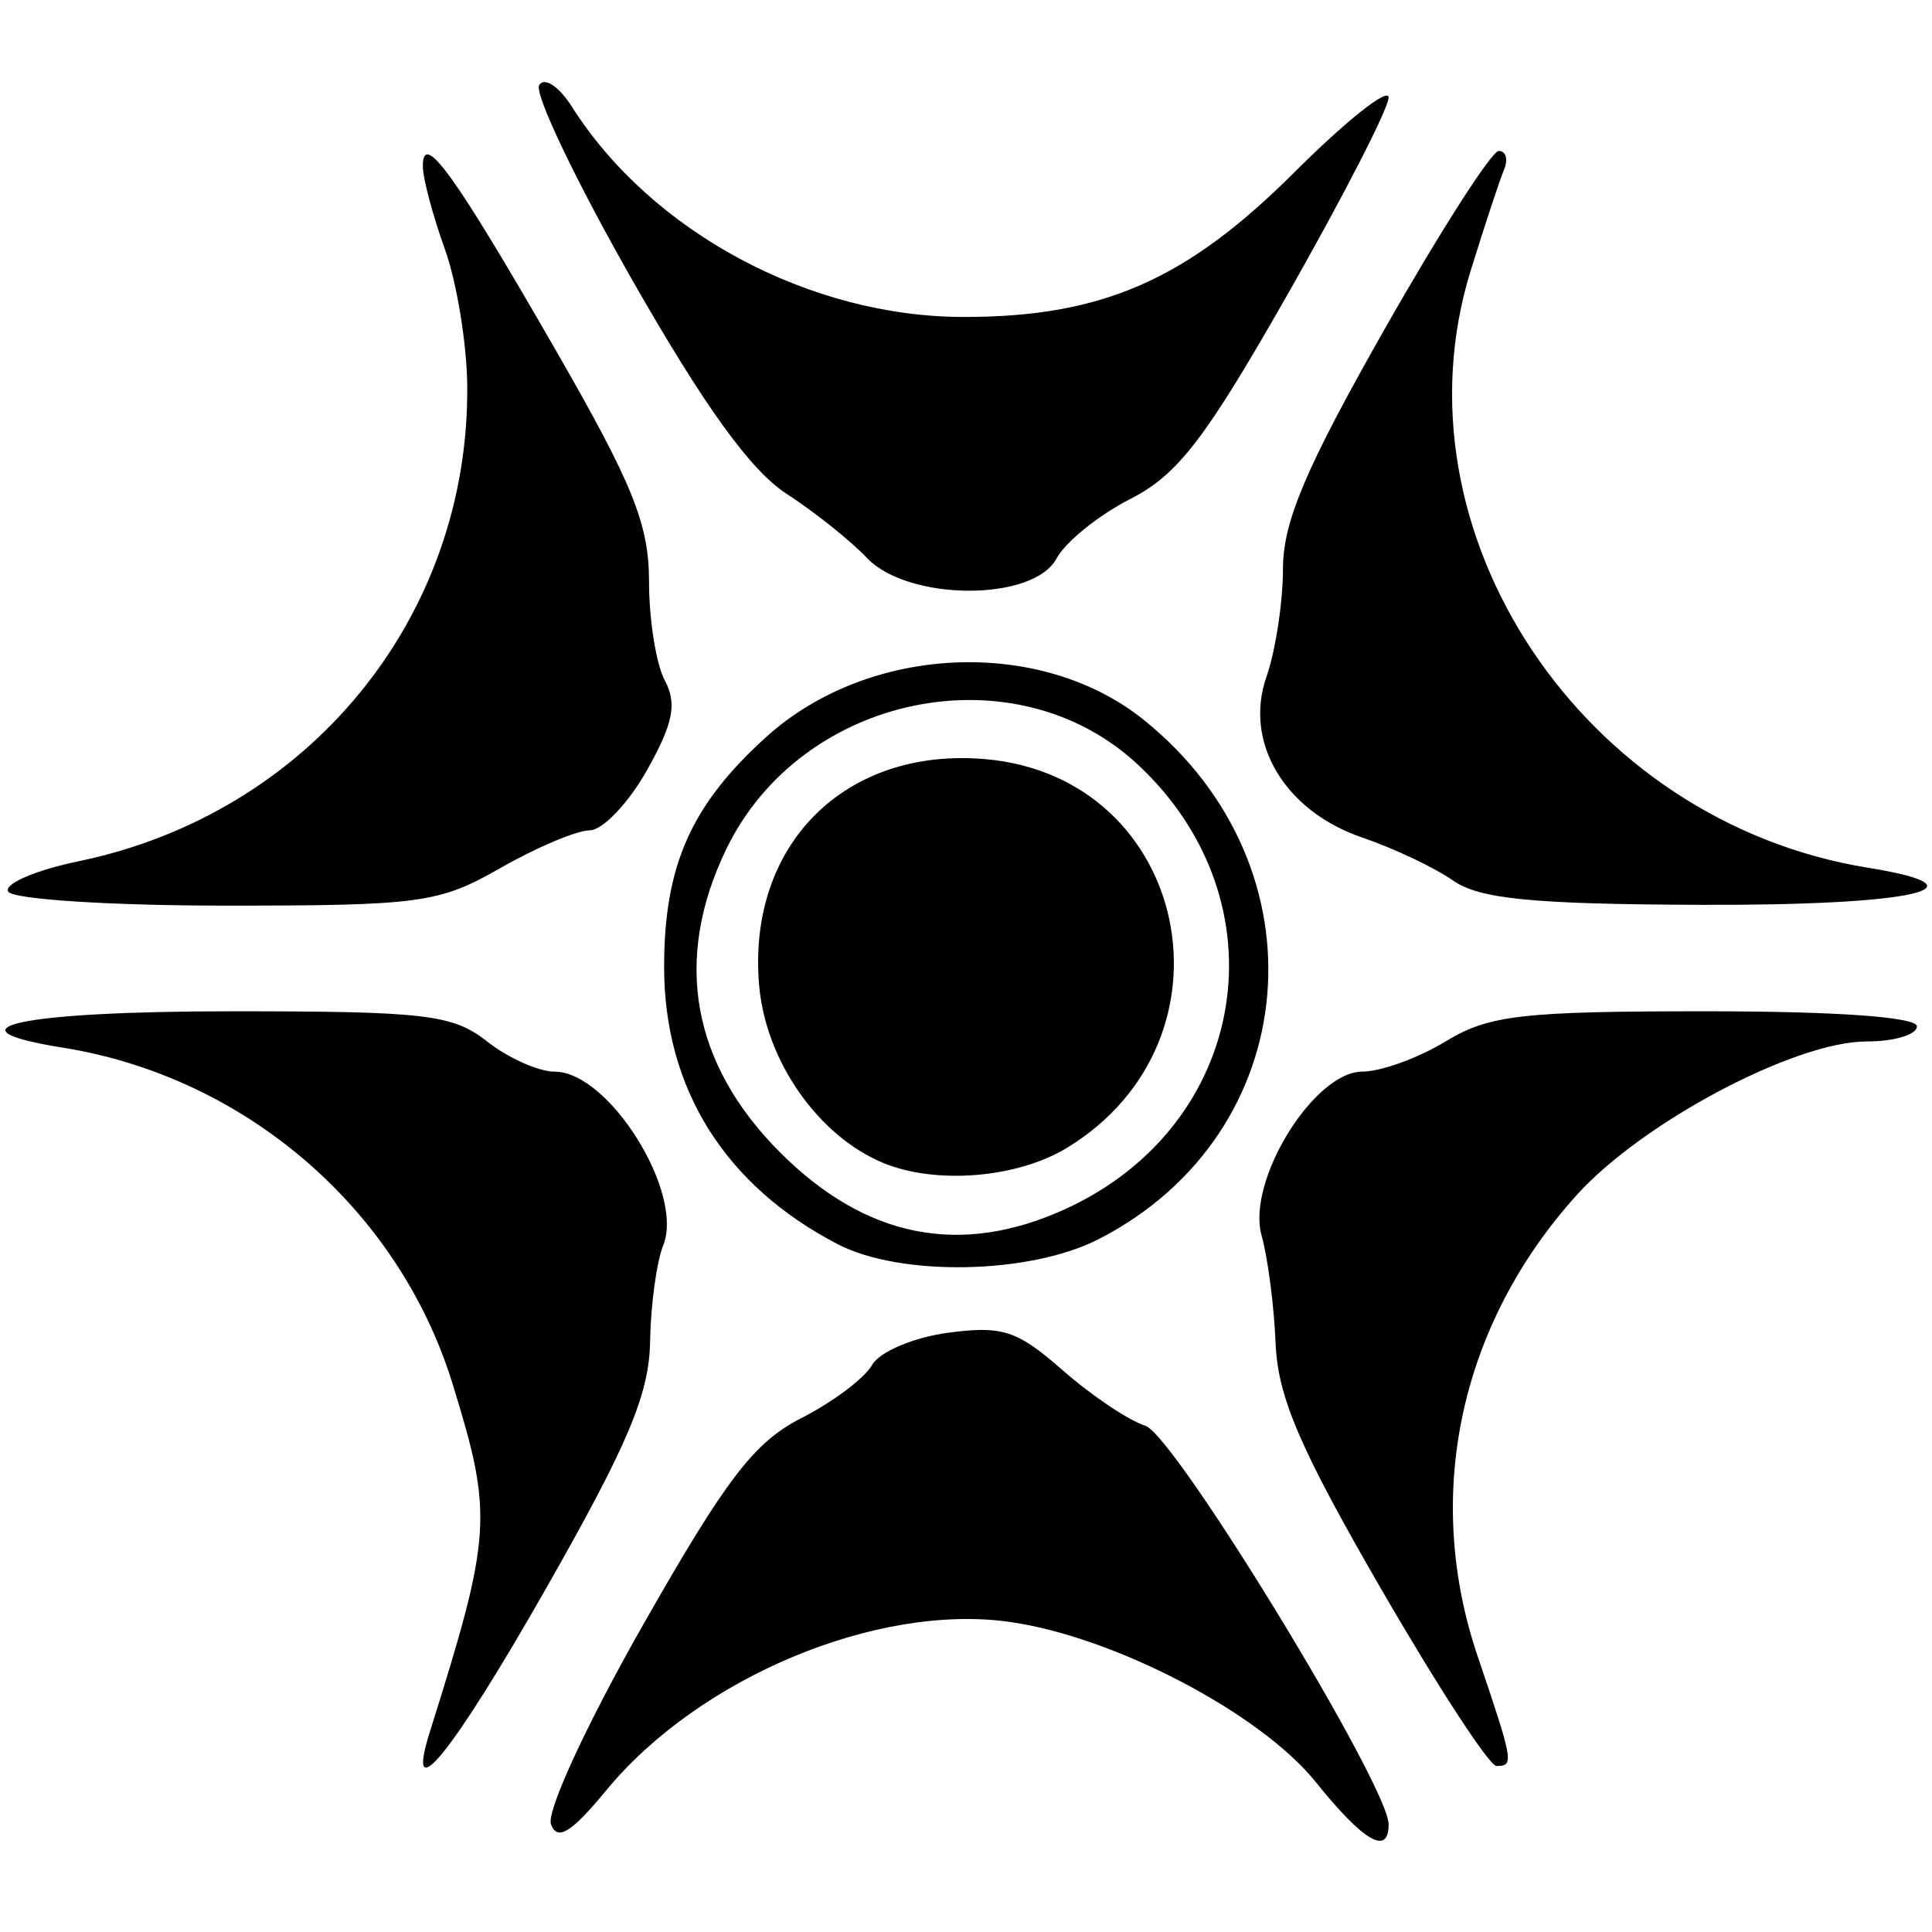 <?xml version="1.0" encoding="UTF-8" standalone="no"?>
<svg
   xmlns:dc="http://purl.org/dc/elements/1.1/"
   xmlns:cc="http://creativecommons.org/ns#"
   xmlns:rdf="http://www.w3.org/1999/02/22-rdf-syntax-ns#"
   xmlns:svg="http://www.w3.org/2000/svg"
   xmlns="http://www.w3.org/2000/svg"
   viewBox="0 0 960 960"
   height="960"
   width="960"
   id="svg36"
   version="1.1">
  <defs
     id="defs40" />
  <path
     id="path48"
     d="m 273.782,906.538 c -2.405,-6.266 17.743,-49.917 45.822,-99.274 41.325,-72.642 55.11,-90.639 78.602,-102.625 15.669,-7.994 31.472,-19.865 35.118,-26.38 3.646,-6.515 20.608,-13.721 37.694,-16.012 27.025,-3.625 34.442,-1.202 57.03,18.631 14.281,12.539 32.787,24.963 41.124,27.609 C 583.653,713.083 690,887.381 690,906.517 c 0,15.797 -12.399,8.596 -36.205,-21.027 -27.606,-34.352 -100.445,-72.396 -152.446,-79.624 -65.803,-9.147 -153.932,27.729 -200.086,83.723 -17.365,21.067 -24.268,25.324 -27.481,16.95 z M 213.562,860.625 C 244.507,762.316 245.106,753.112 224.827,687.455 198.023,600.674 121.928,535.08 31.236,520.578 -29.29,510.899 9.946,502.5 115.681,502.5 c 95.939,0 109.314,1.588 126.365,15 10.488,8.25 25.608,15 33.599,15 26.872,0 64.423,60.063 53.923,86.25 -3.308,8.25 -6.252,29.747 -6.542,47.771 -0.42,26.115 -10.81,50.857 -51.152,121.811 -47.028,82.713 -70.914,112.326 -58.313,72.293 z m 472.614,-71.25 c -40.204,-69.513 -51.258,-95.253 -52.337,-121.875 -0.752,-18.562 -3.885,-42.665 -6.962,-53.56 -7.611,-26.954 25.883,-81.428 50.092,-81.468 9.229,-0.016 27.831,-6.765 41.337,-15 21.448,-13.077 37.822,-14.972 129.375,-14.972 64.879,0 104.819,2.858 104.819,7.5 0,4.125 -11.273,7.5 -25.052,7.5 -35.562,0 -111.282,40.107 -143.916,76.229 -58.141,64.355 -76.406,149.208 -49.328,229.159 17.897,52.843 18.201,54.612 9.368,54.612 -3.535,0 -29.364,-39.656 -57.396,-88.125 z M 416.25,618.229 C 360.222,589.15 330,540.889 330,480.501 c 0,-50.461 13.415,-80.622 50.906,-114.452 50.824,-45.861 136.168,-49.631 187.514,-8.283 91.175,73.421 79.65,205.581 -22.496,257.964 -34.162,17.519 -98.352,18.757 -129.674,2.5 z M 529.06,600.903 c 91.564,-41.592 109.708,-152.938 36.051,-221.237 -61.071,-56.628 -166.951,-34.743 -204.203,42.208 -26.527,54.798 -17.316,106.719 26.749,150.785 42.48,42.48 89.421,51.856 141.402,28.245 z M 438.75,577.804 c -32.266,-13.434 -58.257,-50.64 -61.529,-88.078 -6.105,-69.854 42.603,-118.613 112.399,-112.515 101.402,8.86 128.828,139.322 40.598,193.119 -24.748,15.09 -65.231,18.398 -91.467,7.474 z M 4.092,443.053 C 1.73,439.232 17.562,432.413 39.274,427.901 153.637,404.132 233.167,306.774 232.171,191.764 c -0.181,-20.908 -5.193,-51.514 -11.137,-68.014 -5.944,-16.5 -10.859,-34.942 -10.921,-40.982 -0.189,-18.348 15.422,3.226 66.135,91.402 38.284,66.565 46.252,86.354 46.252,114.868 0,18.947 3.541,41.065 7.869,49.152 6.124,11.442 4.153,21.315 -8.881,44.507 -9.213,16.392 -22.035,29.844 -28.494,29.893 -6.459,0.05 -26.432,8.487 -44.384,18.75 -30.452,17.408 -39.601,18.66 -136.432,18.66 -57.085,0 -105.724,-3.126 -108.085,-6.947 z M 721.972,437.506 c -9.228,-6.439 -29.478,-16.027 -45,-21.308 -38.602,-13.132 -59.028,-47.338 -47.689,-79.864 4.52,-12.965 8.217,-37.124 8.217,-53.686 0,-23.353 11.311,-50.044 50.378,-118.881 27.708,-48.822 53.302,-88.767 56.875,-88.767 3.573,0 4.73,4.219 2.57,9.375 -2.16,5.156 -9.603,27.684 -16.539,50.063 -40.262,129.897 55.439,273.775 197.373,296.731 61.891,10.01 22.214,18.827 -82.975,18.438 -83.812,-0.31 -109.998,-2.882 -123.211,-12.1 z m -291.258,-160.333 c -7.955,-8.43 -25.938,-22.773 -39.962,-31.875 C 372.947,233.743 349.867,201.761 314.255,139.298 286.205,90.099 265.354,46.449 267.92,42.298 c 2.577,-4.169 9.843,0.621 16.233,10.702 39.483,62.286 118.172,104.5 194.792,104.5 68.712,0 110.508,-18.289 164.18,-71.841 C 668.906,59.935 690,43.198 690,48.465 c 0,5.267 -22.436,49.015 -49.859,97.219 -41.187,72.399 -54.84,90.184 -78.499,102.254 -15.752,8.036 -32.247,21.35 -36.655,29.587 -11.508,21.503 -73.869,21.271 -94.273,-0.351 z"
     style="fill:#000000;stroke-width:7.5" />
</svg>
